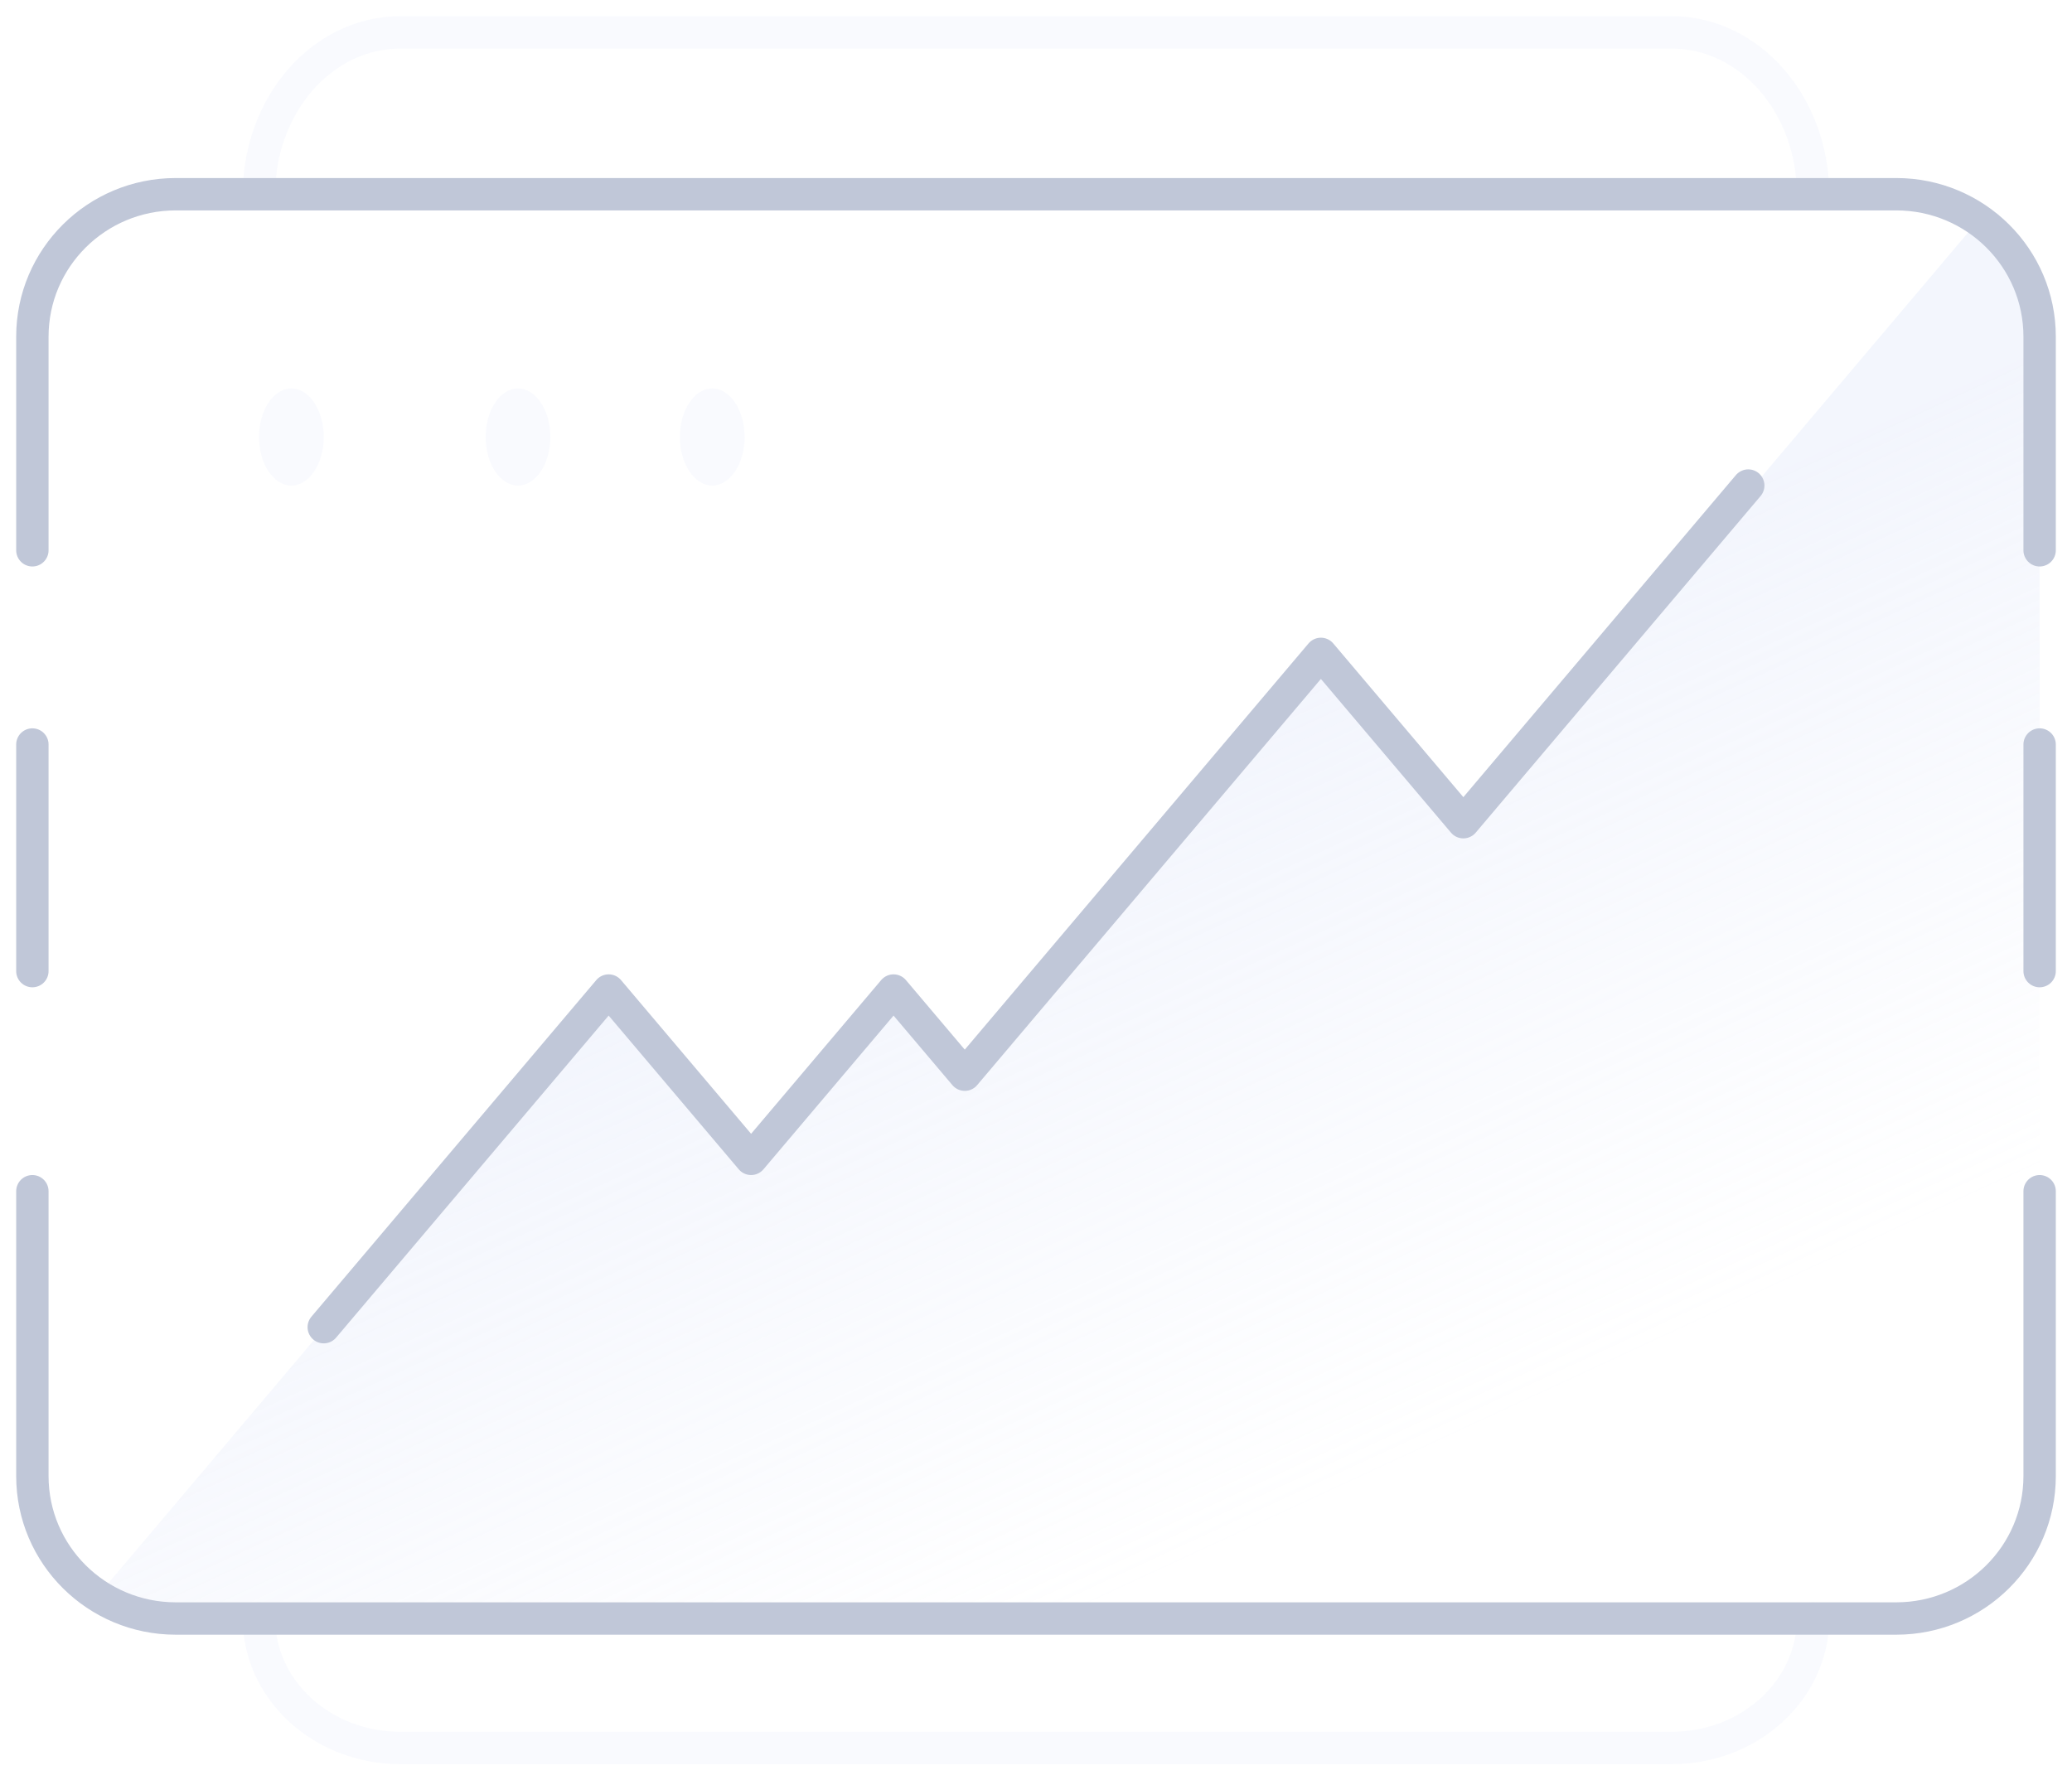 <svg width="64" height="55" viewBox="0 0 64 55" fill="none" xmlns="http://www.w3.org/2000/svg">
<g id="analytics.svg fill" clip-path="url(#clip0_553_2856)">
<path id="Vector" d="M63 17.239V10.687C63 9.137 62.181 7.775 60.946 7L45.27 25.538L40.838 20.296L29.757 33.401L27.541 30.78L23.108 36.022L18.676 30.78L3 49.318C3.687 49.75 4.503 50 5.379 50H58.568C61.016 50 63 48.044 63 45.632V17.239Z" fill="url(#paint0_linear_553_2856)" fill-opacity="0.24"/>
<path id="Vector_2" d="M8 6C8 3.239 9.954 1 12.364 1H51.636C54.046 1 56 3.239 56 6" stroke="#CCD7F6" stroke-opacity="0.12" stroke-linecap="round" stroke-linejoin="round"/>
<path id="Vector_3" d="M56 50C56 52.209 54.046 54 51.636 54H12.364C9.954 54 8 52.209 8 50" stroke="#CCD7F6" stroke-opacity="0.12" stroke-linecap="round" stroke-linejoin="round"/>
<path id="Vector_4" d="M63 17V10.4C63 7.97 61.017 6 58.571 6H5.429C2.983 6 1 7.97 1 10.4V17M63 36.8V45.6C63 48.03 61.017 50 58.571 50H32H5.429C2.983 50 1 48.03 1 45.6V36.8" stroke="#C0C7D8" stroke-linecap="round" stroke-linejoin="round"/>
<path id="Vector_5" d="M10 13.5C10 12.672 9.552 12 9 12C8.448 12 8 12.672 8 13.5C8 14.328 8.448 15 9 15C9.552 15 10 14.328 10 13.5Z" fill="#CCD7F6" fill-opacity="0.12"/>
<path id="Vector_6" d="M17 13.5C17 12.672 16.552 12 16 12C15.448 12 15 12.672 15 13.5C15 14.328 15.448 15 16 15C16.552 15 17 14.328 17 13.5Z" fill="#CCD7F6" fill-opacity="0.12"/>
<path id="Vector_7" d="M23 13.5C23 12.672 22.552 12 22 12C21.448 12 21 12.672 21 13.5C21 14.328 21.448 15 22 15C22.552 15 23 14.328 23 13.5Z" fill="#CCD7F6" fill-opacity="0.12"/>
<path id="Vector_8" d="M10 41L18.8 30.6L23.2 35.8L27.6 30.6L29.8 33.2L40.8 20.2L45.2 25.4L54 15" stroke="#C0C7D8" stroke-linecap="round" stroke-linejoin="round"/>
<path id="Vector_9" d="M1 23V30" stroke="#C0C7D8" stroke-linecap="round" stroke-linejoin="round"/>
<path id="Vector_10" d="M63 23V30" stroke="#C0C7D8" stroke-linecap="round" stroke-linejoin="round"/>
</g>
<defs>
<linearGradient id="paint0_linear_553_2856" x1="23.108" y1="29.251" x2="32.766" y2="50.109" gradientUnits="userSpaceOnUse">
<stop stop-color="#CCD7F6"/>
<stop offset="1" stop-color="#CCD7F6" stop-opacity="0"/>
</linearGradient>
<clipPath id="clip0_553_2856">
<rect width="64" height="55" fill="white"/>
</clipPath>
</defs>
</svg>
